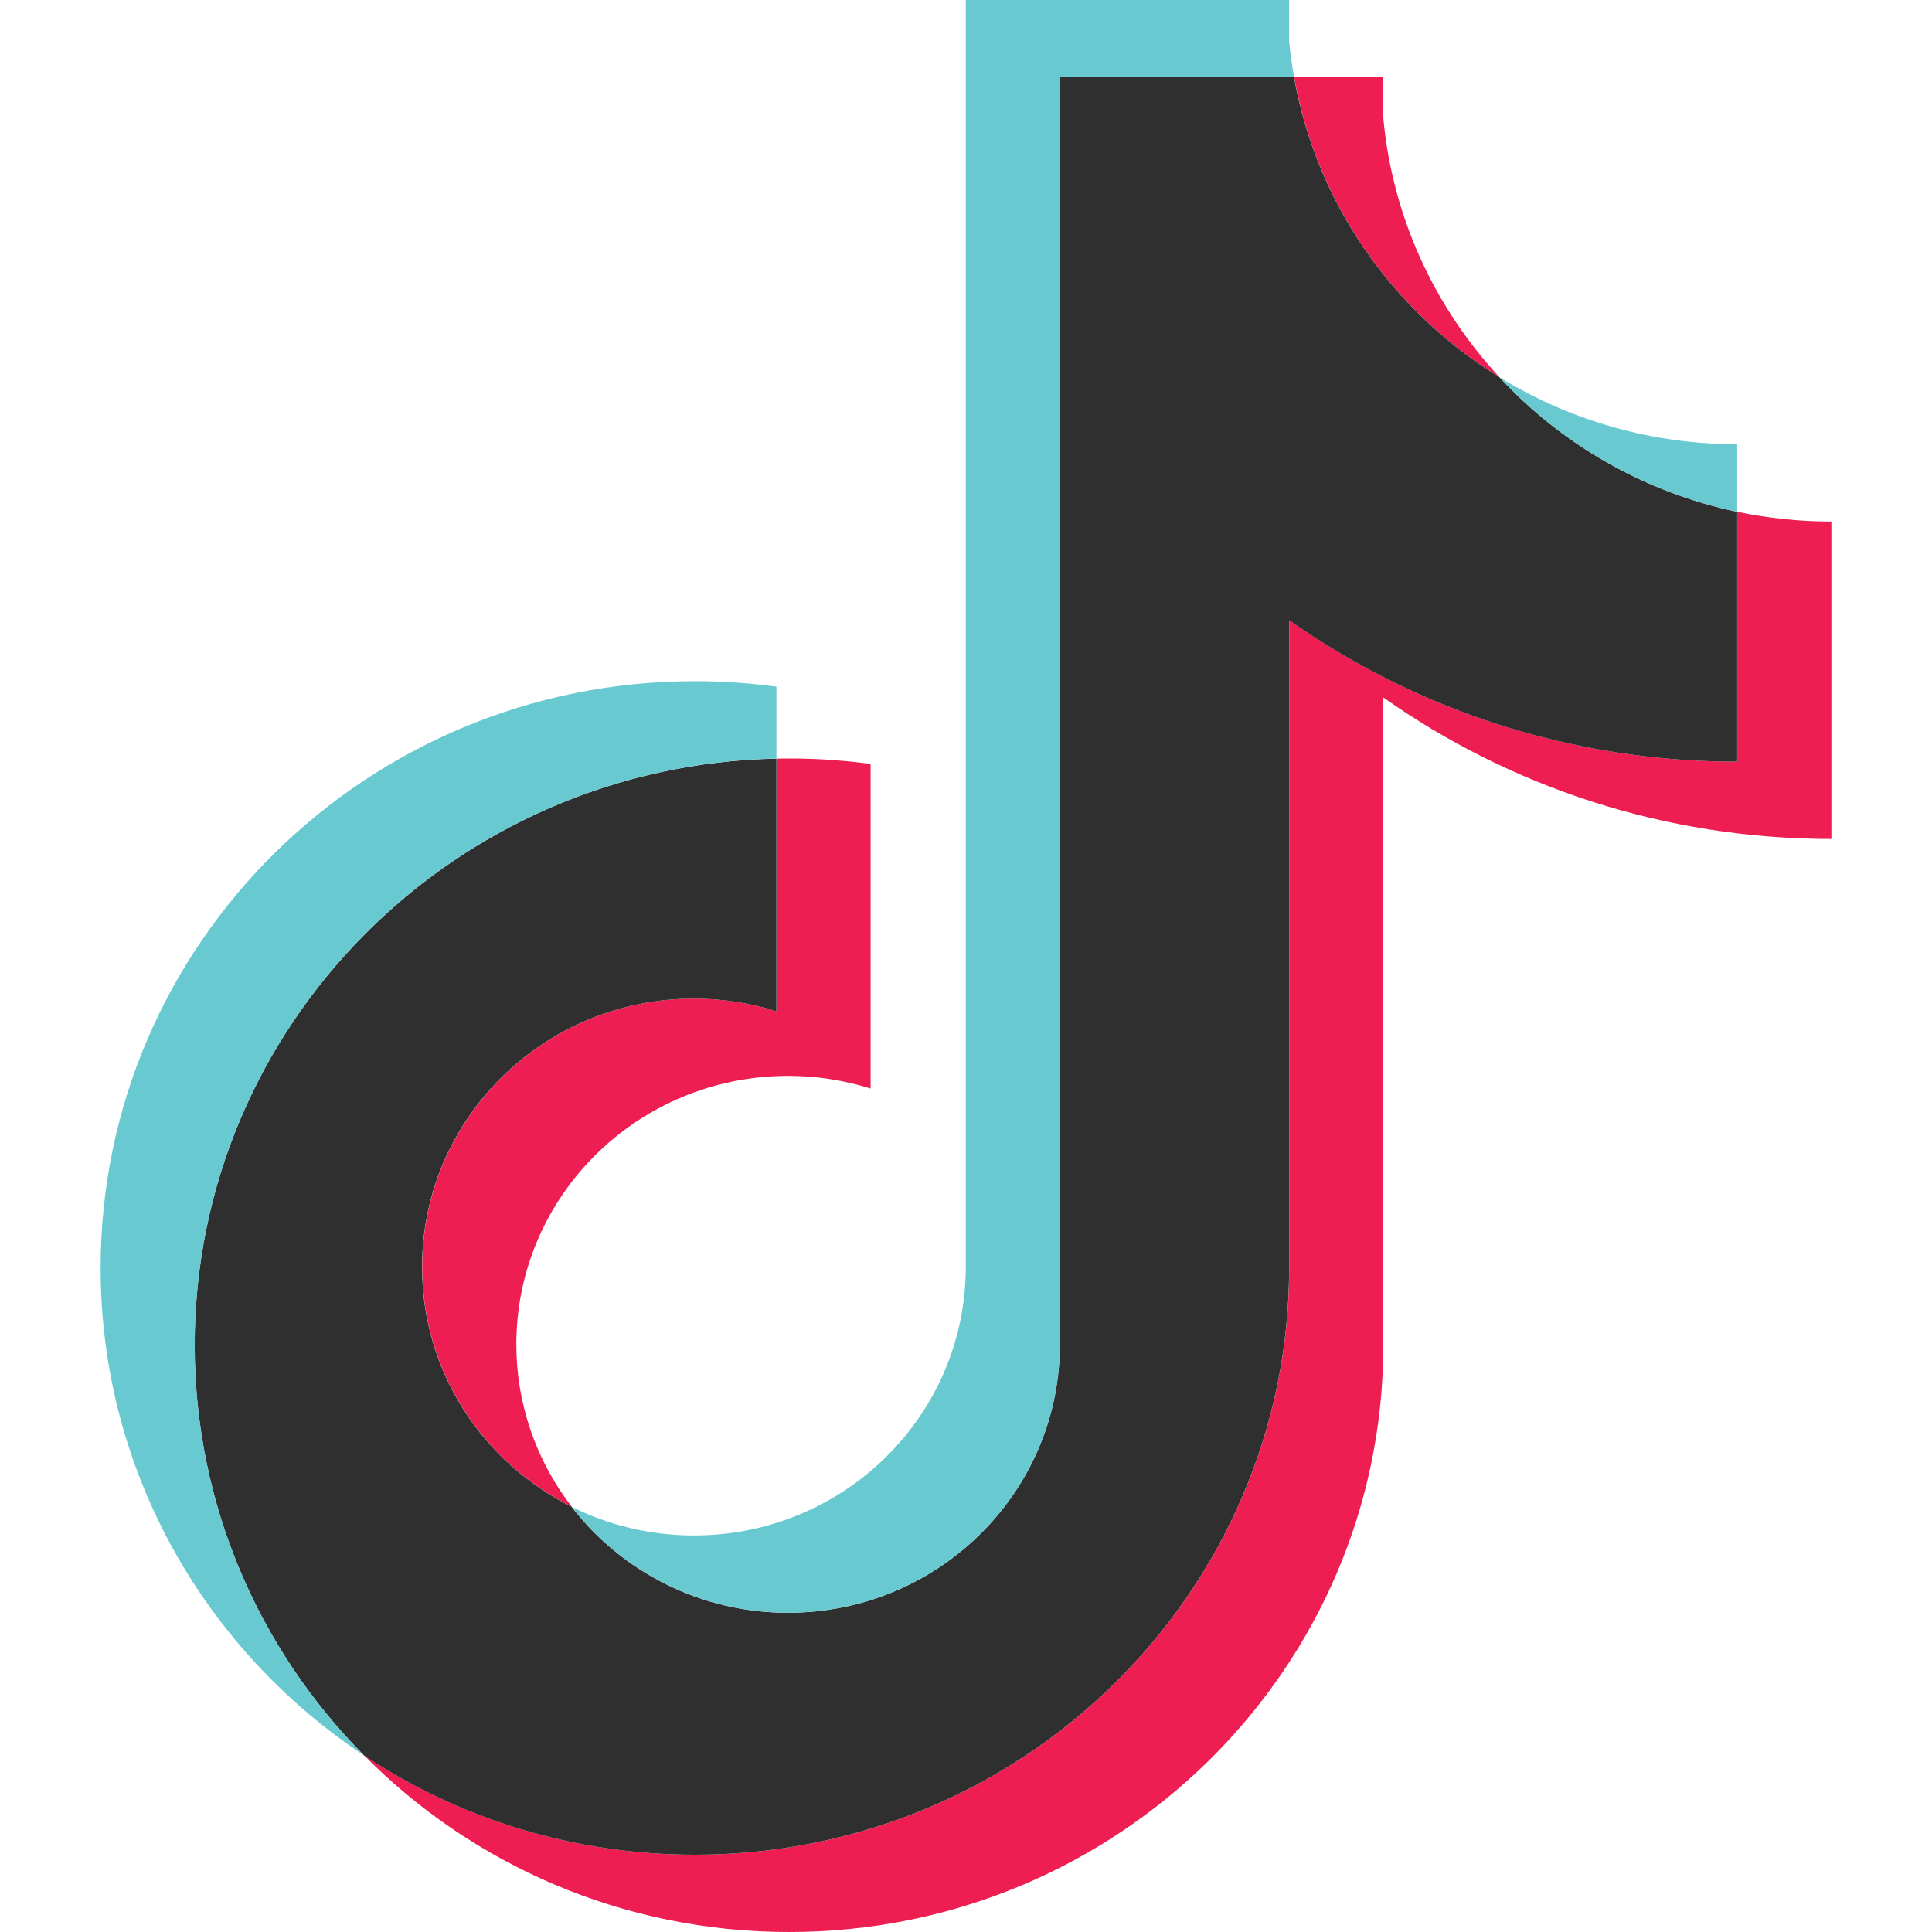 <svg width="24" height="24" viewBox="0 0 24 24" fill="none" xmlns="http://www.w3.org/2000/svg">
<g clip-path="url(#clip0_1432_8779)">
<path fill-rule="evenodd" clip-rule="evenodd" d="M17.184 8.664C18.753 9.771 20.675 10.422 22.75 10.422V6.479C22.357 6.479 21.965 6.438 21.581 6.358V9.462C19.506 9.462 17.584 8.811 16.015 7.704V15.751C16.015 19.777 12.71 23.04 8.634 23.04C7.112 23.04 5.698 22.586 4.524 21.807C5.864 23.161 7.734 24 9.802 24C13.879 24 17.184 20.737 17.184 16.711V8.664H17.184ZM18.626 4.685C17.825 3.821 17.298 2.703 17.184 1.467V0.96H16.077C16.355 2.53 17.306 3.872 18.626 4.685V4.685ZM7.103 18.718C6.655 18.138 6.413 17.429 6.414 16.7C6.414 14.858 7.925 13.365 9.791 13.365C10.138 13.365 10.484 13.418 10.815 13.522V9.49C10.428 9.438 10.037 9.415 9.647 9.424V12.562C9.315 12.458 8.969 12.405 8.622 12.405C6.757 12.405 5.245 13.898 5.245 15.74C5.245 17.042 6.001 18.169 7.103 18.718V18.718Z" fill="#EE1D52"/>
<path fill-rule="evenodd" clip-rule="evenodd" d="M16.014 7.704C17.583 8.811 19.505 9.462 21.58 9.462V6.358C20.421 6.114 19.396 5.517 18.625 4.685C17.305 3.872 16.354 2.53 16.075 0.96H13.166V16.711C13.159 18.547 11.65 20.034 9.789 20.034C8.692 20.034 7.718 19.518 7.101 18.718C5.999 18.169 5.243 17.042 5.243 15.74C5.243 13.898 6.755 12.405 8.62 12.405C8.977 12.405 9.322 12.46 9.645 12.562V9.424C5.64 9.505 2.418 12.737 2.418 16.711C2.418 18.695 3.221 20.493 4.522 21.807C5.697 22.586 7.111 23.04 8.632 23.04C12.709 23.04 16.014 19.777 16.014 15.751V7.704Z" fill="#2F2F2F"/>
<path fill-rule="evenodd" clip-rule="evenodd" d="M21.58 6.358V5.518C20.535 5.52 19.511 5.231 18.625 4.685C19.41 5.533 20.443 6.118 21.58 6.358V6.358ZM16.076 0.96C16.049 0.81 16.028 0.659 16.014 0.507V0H11.997V15.751C11.991 17.587 10.482 19.074 8.62 19.074C8.074 19.074 7.558 18.946 7.101 18.718C7.718 19.517 8.692 20.034 9.789 20.034C11.65 20.034 13.159 18.547 13.166 16.711V0.96H16.076ZM9.645 9.423V8.53C9.31 8.485 8.971 8.462 8.632 8.462C4.555 8.462 1.25 11.726 1.25 15.751C1.25 18.274 2.549 20.499 4.523 21.807C3.221 20.493 2.419 18.695 2.419 16.711C2.419 12.737 5.64 9.505 9.645 9.423V9.423Z" fill="#69C9D0"/>
</g>
<defs>
<clipPath id="clip0_1432_8779">
<rect width="24" height="24" fill="#2F2F2F"/>
</clipPath>
</defs>
</svg>
